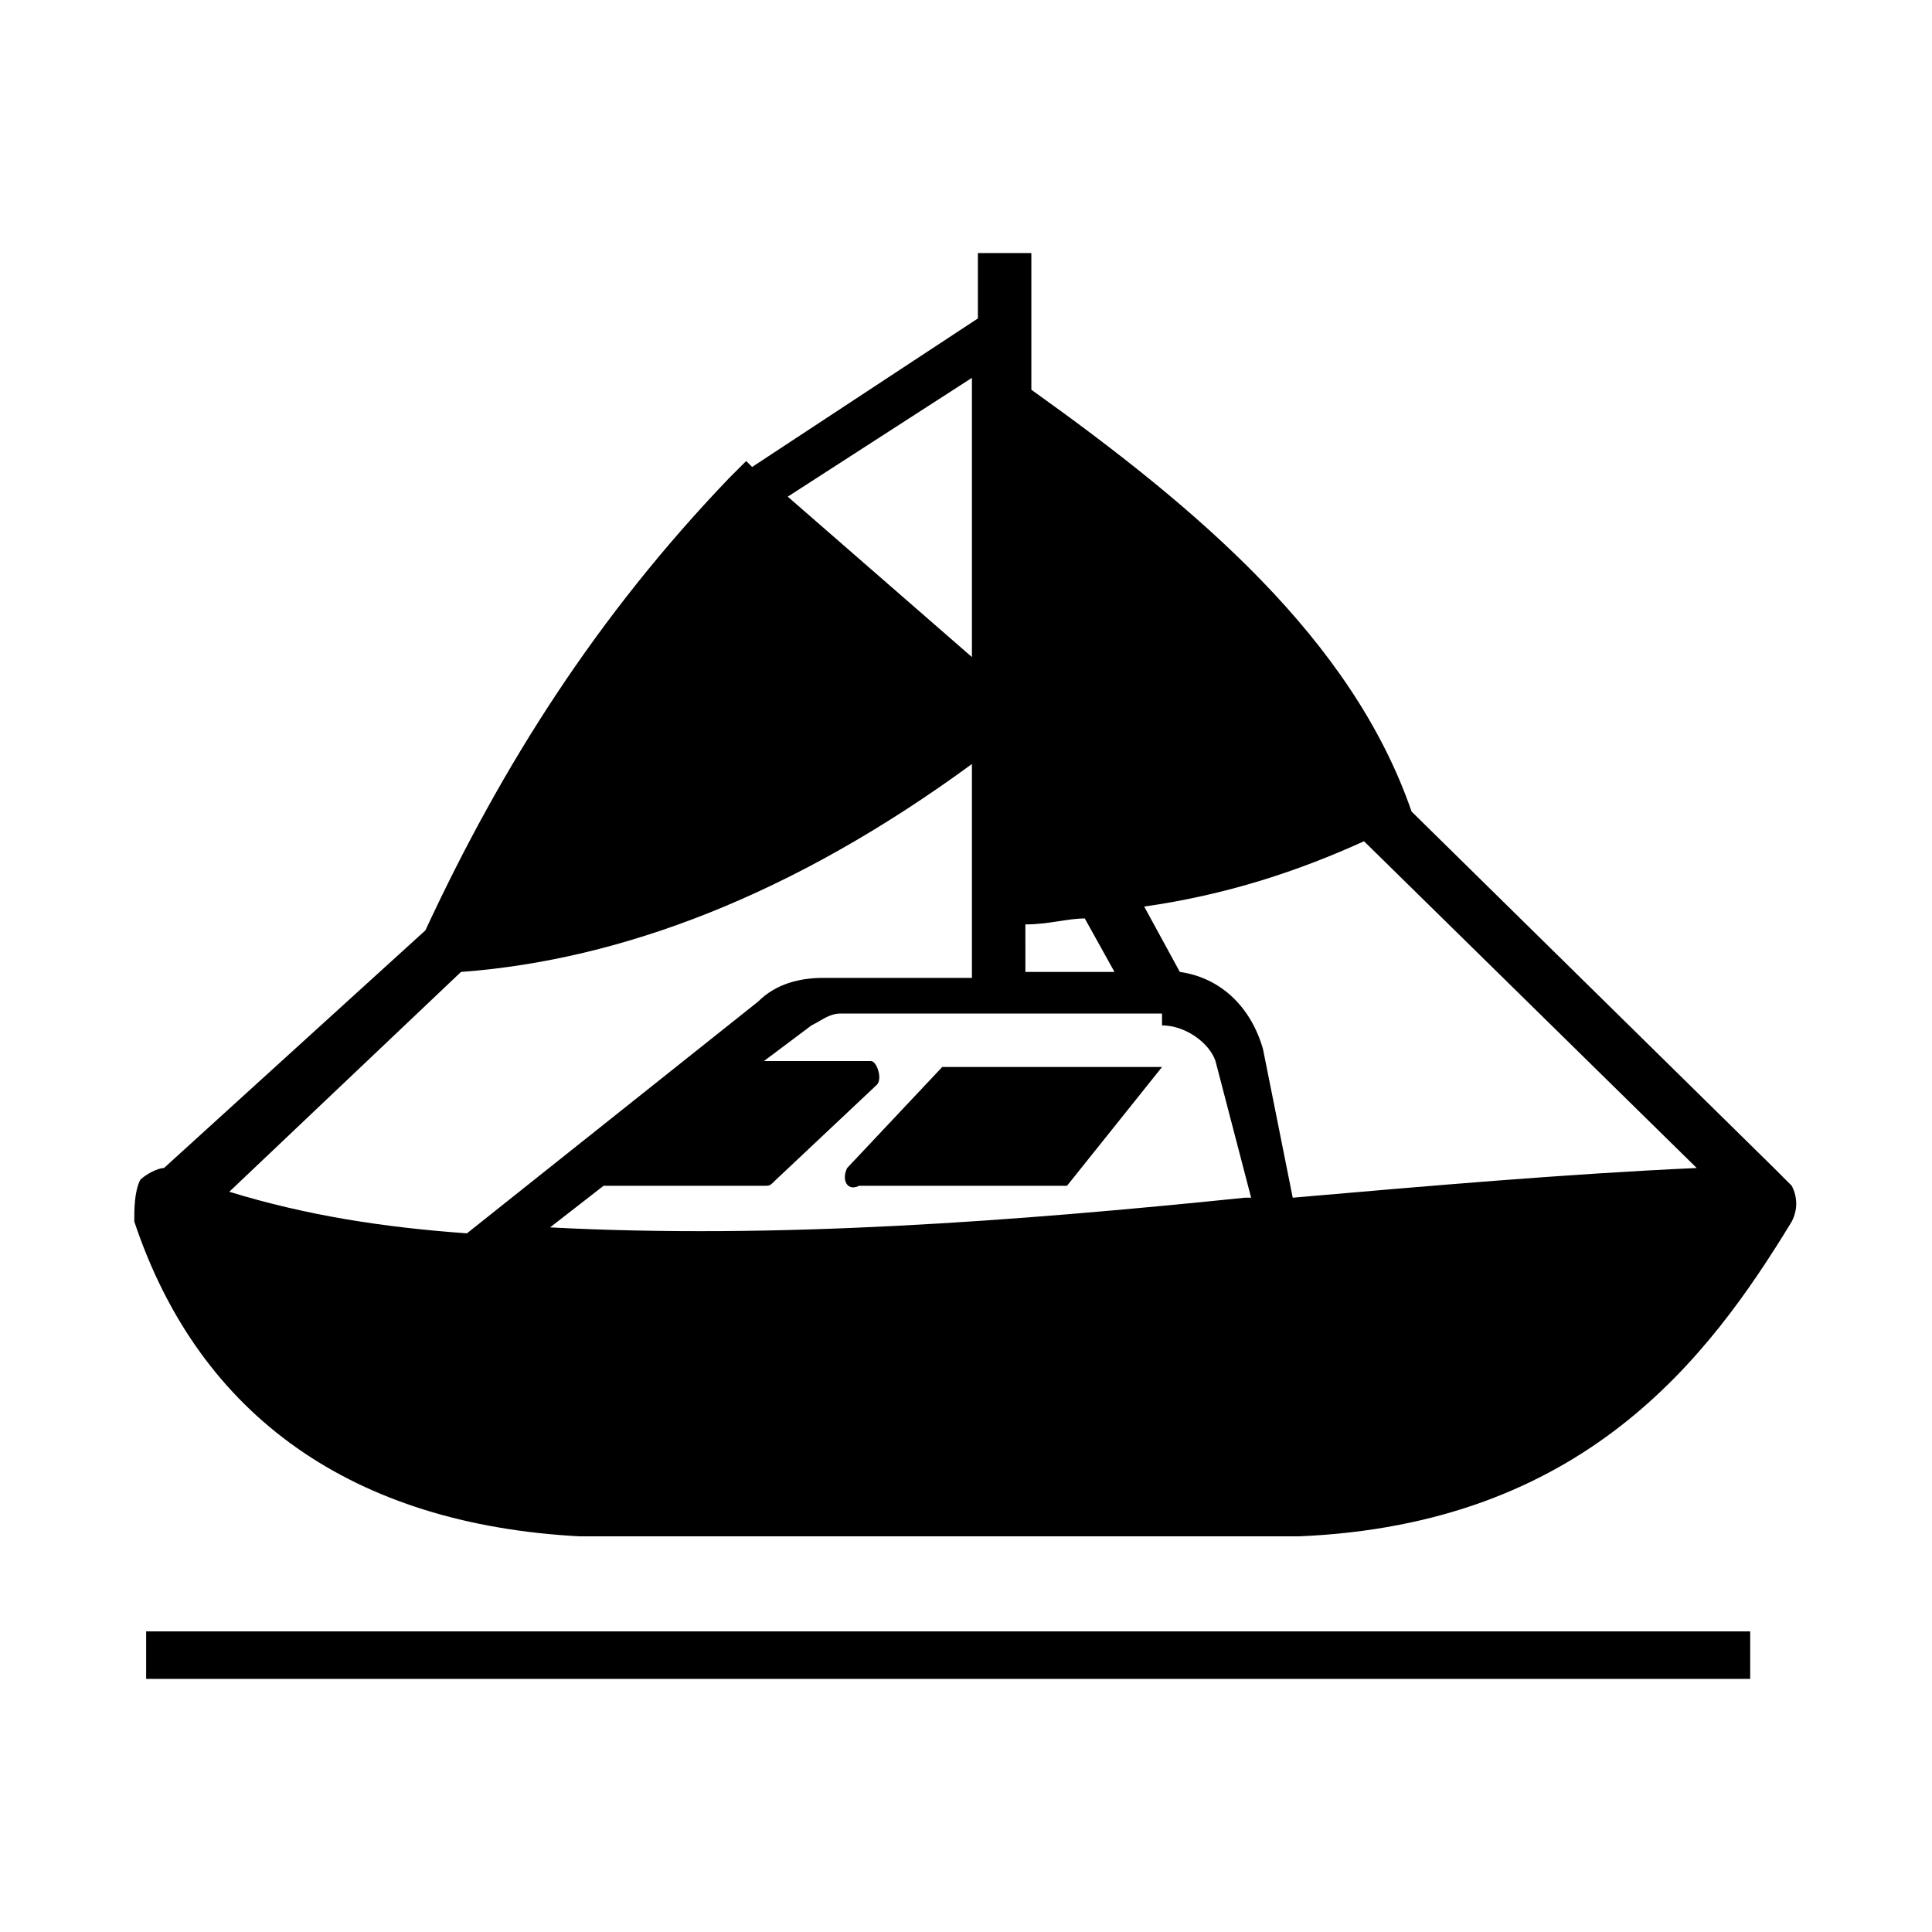 <?xml version="1.0" encoding="UTF-8"?>
<!-- Uploaded to: ICON Repo, www.iconrepo.com, Generator: ICON Repo Mixer Tools -->
<svg fill="#000000" width="800px" height="800px" version="1.1" viewBox="144 144 512 512" xmlns="http://www.w3.org/2000/svg">
 <g>
  <path d="m182.73 576.33h425.09v12.594h-425.09z"/>
  <path d="m618.84 458.25-4.723-4.723-96.039-94.465c-15.742-45.656-56.68-80.293-100.76-111.78v-36.211h-14.168v17.32l-59.828 39.359-1.574-1.574-4.723 4.723c-34.637 36.211-59.828 75.57-80.293 119.66l-69.273 62.977c-1.574 0-4.723 1.574-6.297 3.148-1.578 3.144-1.578 7.871-1.578 11.02 17.32 51.957 58.254 80.293 118.08 83.445h190.5c75.57-3.148 108.63-47.23 130.68-83.445 1.57-3.148 1.57-6.301-0.004-9.449zm-113.36-91.312 88.168 86.594c-34.637 1.574-70.848 4.723-107.06 7.871l-7.875-39.363c-3.148-11.02-11.02-18.895-22.043-20.469l-9.445-17.32c22.043-3.144 40.934-9.441 58.254-17.312zm-89.742 22.039c6.297 0 11.02-1.574 15.742-1.574l7.871 14.168-23.613 0.004zm36.211 26.766c6.297 0 12.594 4.723 14.168 9.445l9.445 36.211h-1.574c-61.402 6.297-124.38 11.02-184.21 7.871l14.168-11.02h42.508c1.574 0 1.574 0 3.148-1.574l26.766-25.191c1.574-1.574 0-6.297-1.574-6.297h-28.34l12.594-9.445c3.148-1.574 4.723-3.148 7.871-3.148h85.027zm-50.379-171.61v73.996l-48.809-42.508zm-135.4 157.44c42.508-3.148 88.168-20.469 135.4-55.105v56.68h-39.359c-6.297 0-12.594 1.574-17.32 6.297l-77.145 61.402c-22.043-1.574-42.508-4.723-62.977-11.02z"/>
  <path d="m368.51 453.53 25.191-26.766h58.254l-25.191 31.488h-55.105c-3.148 1.574-4.723-1.574-3.148-4.723z"/>
 </g>
</svg>